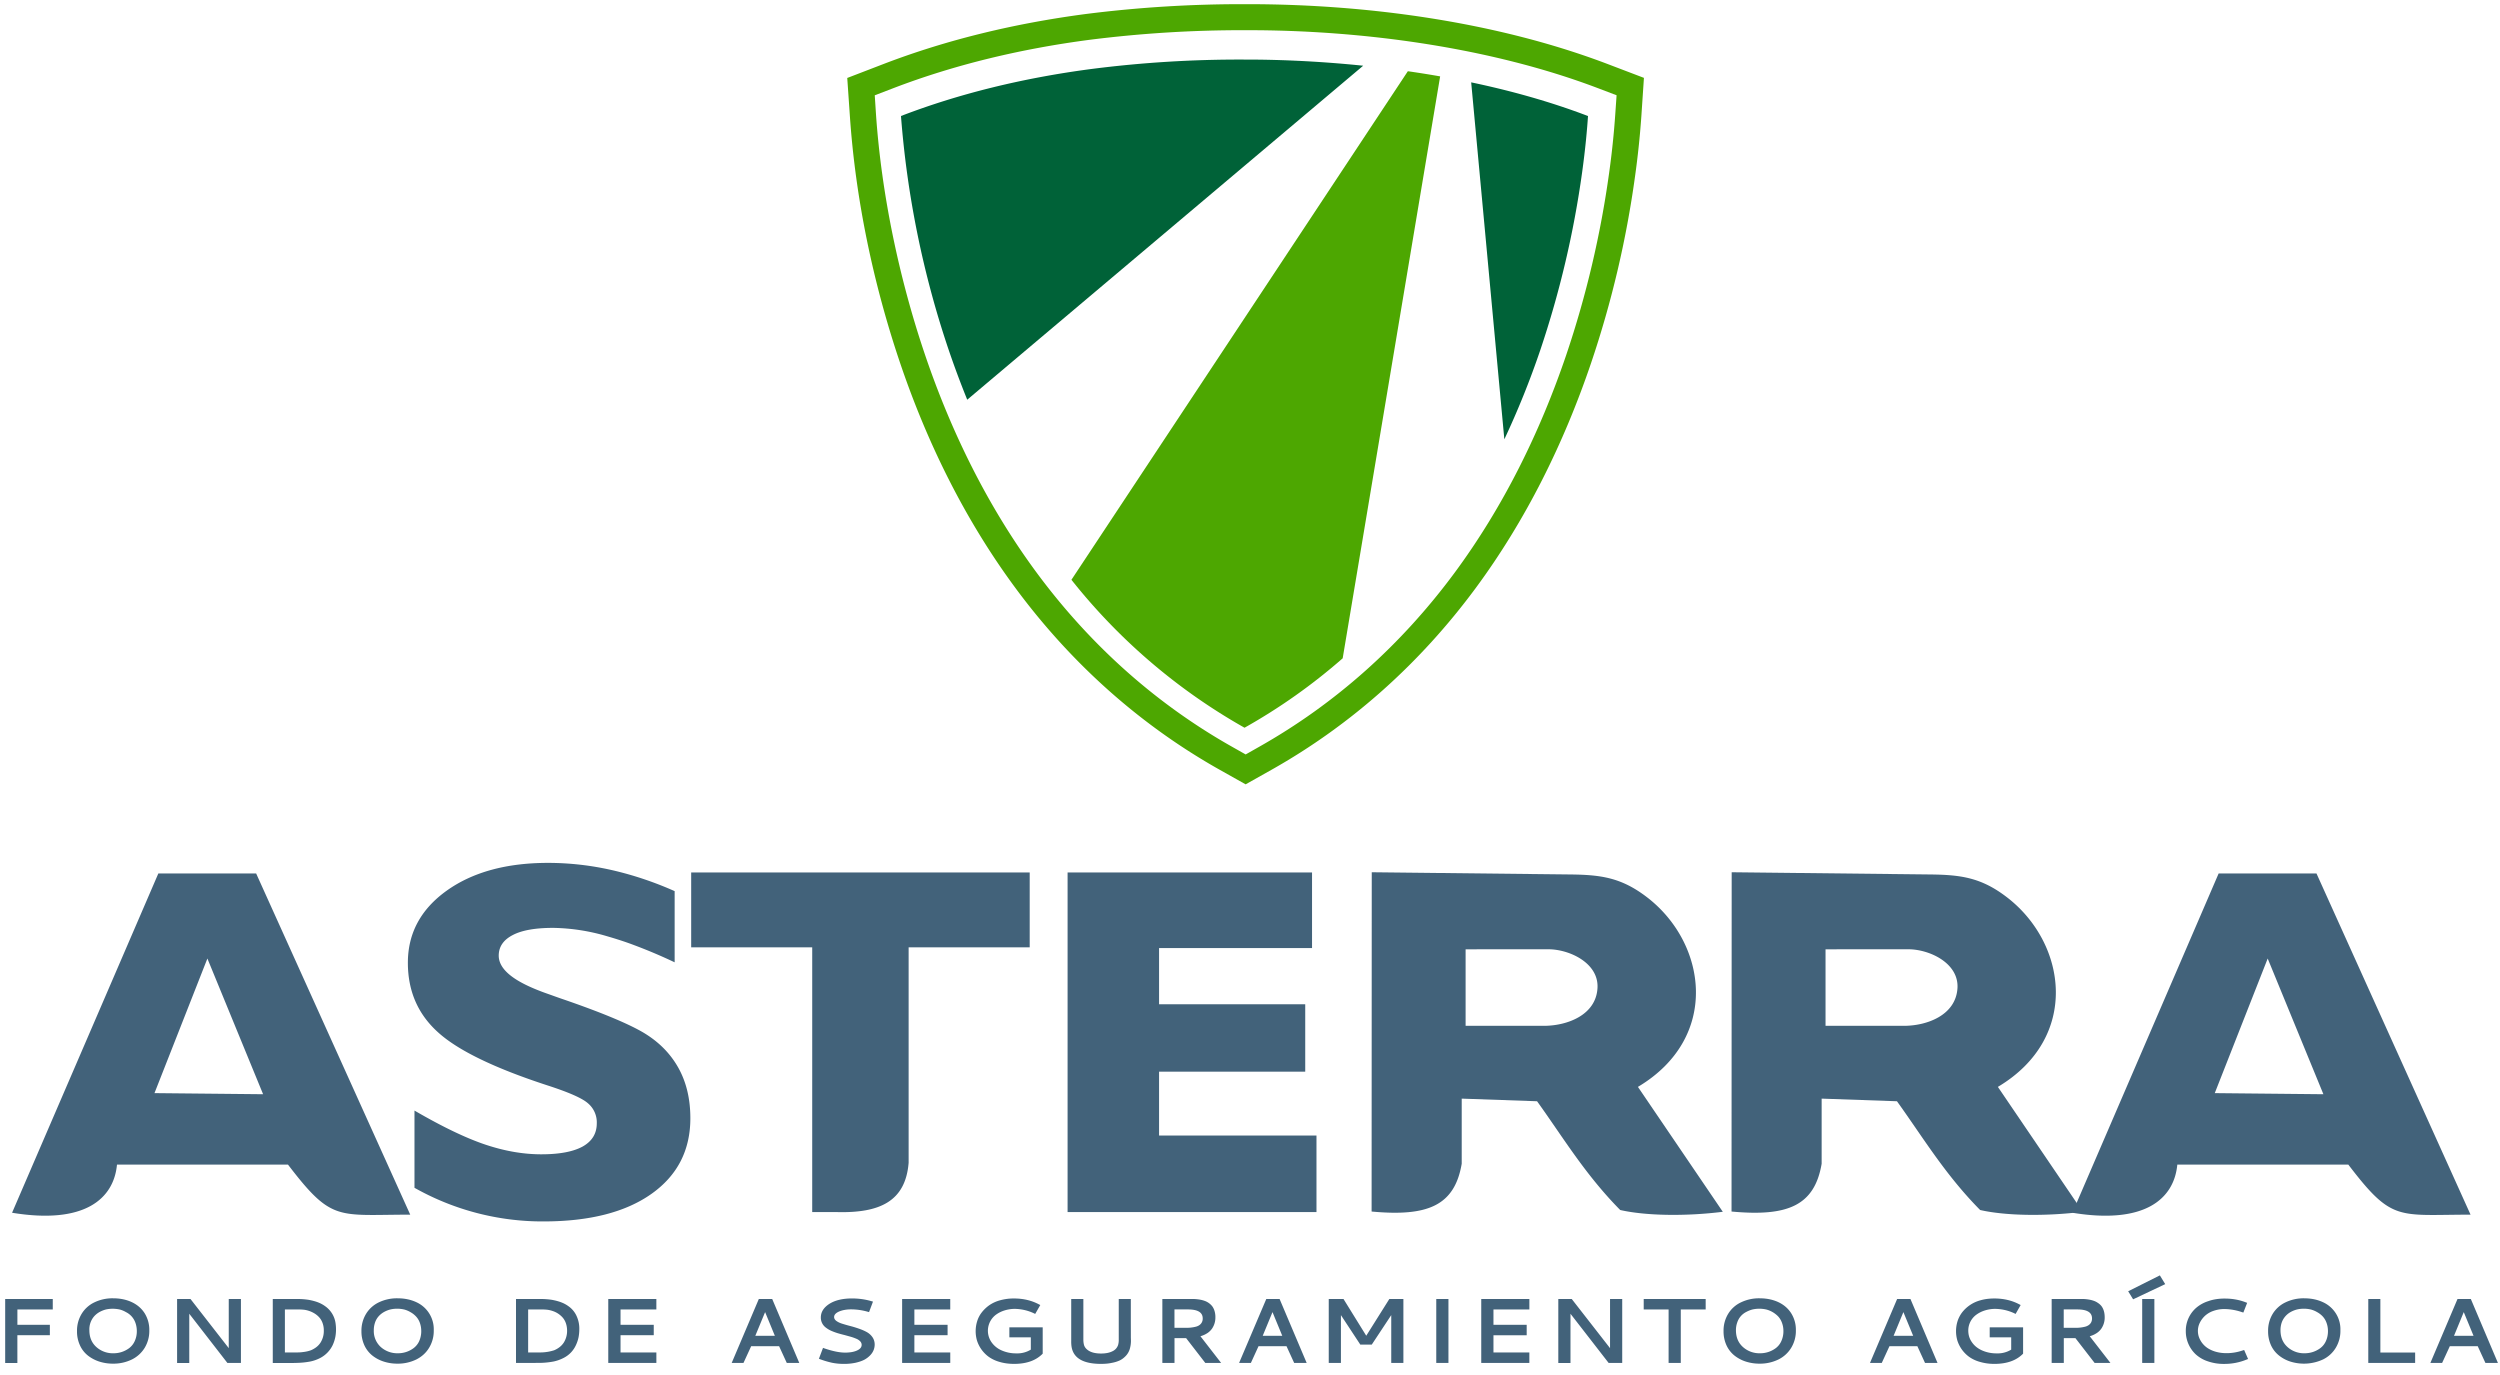 <svg width="140" height="77" xmlns="http://www.w3.org/2000/svg"><g fill="none"><path d="M14.734 61.277l-3.12-7.6-2.963 7.538 6.083.062zm8.239 6.744c-4.097 0-4.38.421-6.845-2.802H6.551c-.18 1.92-1.817 3.362-5.875 2.695l8.191-19h5.477l8.629 19.107zm.238-1.504v-4.325c1.568.911 2.89 1.544 3.966 1.905 1.076.36 2.118.544 3.135.544 1.02 0 1.793-.147 2.32-.437.523-.295.788-.724.788-1.3a1.396 1.396 0 0 0-.494-1.119c-.323-.288-1.09-.623-2.29-1.01-2.968-.97-5.01-1.963-6.12-2.979-1.119-1.013-1.675-2.307-1.675-3.882 0-1.652.724-2.999 2.177-4.039 1.455-1.038 3.348-1.554 5.68-1.554 1.198.002 2.39.137 3.557.402 1.188.272 2.368.665 3.525 1.18v3.987a28.728 28.728 0 0 0-2.594-1.082 20.812 20.812 0 0 0-1.17-.373 11.186 11.186 0 0 0-3.036-.474c-.991 0-1.748.13-2.266.402-.524.272-.785.655-.785 1.152 0 .406.235.788.702 1.145.464.357 1.17.694 2.114 1.02.199.07.496.181.903.318 1.986.688 3.409 1.276 4.273 1.764.904.514 1.584 1.185 2.047 2 .463.814.692 1.767.692 2.857 0 1.798-.726 3.209-2.18 4.239-1.454 1.028-3.469 1.542-6.048 1.542a14.59 14.59 0 0 1-7.22-1.883zm36.574 1.359V48.858h13.689v4.232h-8.566v3.148h8.185v3.775h-8.185v3.576h8.815v4.287H59.785zm-14.301 0V53.05h-6.778v-4.192h18.957v4.192h-6.78v12.065c-.175 2.156-1.606 2.837-4.076 2.76h-1.323zm92.867.145c-4.097 0-4.382.421-6.844-2.802h-9.578c-.18 1.92-1.818 3.362-5.875 2.695l8.19-19h5.479l8.628 19.107zm-8.24-6.744l-3.12-7.6-2.964 7.538 6.084.062z" fill="#42627A"/><path d="M96.966 67.846l.008-19 11.125.124c1.714.02 2.857.174 4.293 1.28 3.363 2.586 4.101 7.867-.511 10.616l4.752 6.994c-2.088.264-4.348.223-5.746-.1-1.96-1.982-3.204-4.07-4.657-6.09l-4.218-.147v3.646c-.399 2.356-1.91 2.969-5.046 2.677zm5.264-14.685v4.285h4.39c1.267 0 2.914-.58 2.999-2.123.073-1.398-1.578-2.164-2.754-2.164l-4.635.002zM76.81 67.846l.008-19 11.125.124c1.716.02 2.857.174 4.295 1.28 3.363 2.586 4.099 7.867-.514 10.616l4.753 6.994c-2.086.264-4.344.223-5.746-.1-1.958-1.982-3.203-4.07-4.655-6.09l-4.22-.147v3.646c-.4 2.356-1.912 2.969-5.046 2.677zm5.264-14.685v4.285h4.386c1.267 0 2.92-.58 3-2.123.075-1.398-1.578-2.164-2.751-2.164l-4.635.002zM.974 73.33v.858h1.818v.585H.973v1.554H.29v-3.584h2.665v.587H.974zm5.364-.625c.39 0 .74.074 1.044.216.304.143.545.35.719.622.176.287.267.618.26.954.008.342-.08.679-.254.973a1.737 1.737 0 0 1-.72.66 2.35 2.35 0 0 1-1.067.235c-.265 0-.518-.04-.754-.115a2.062 2.062 0 0 1-.64-.336 1.543 1.543 0 0 1-.447-.573 1.824 1.824 0 0 1-.166-.798 1.809 1.809 0 0 1 .26-.97c.17-.279.419-.502.715-.642a2.325 2.325 0 0 1 1.05-.226zm.354.625a1.834 1.834 0 0 0-.76 0c-.123.032-.242.08-.354.14-.11.062-.21.14-.296.233a1.116 1.116 0 0 0-.277.792c0 .385.126.697.385.933.263.238.61.365.965.355.318.002.628-.1.882-.29.133-.103.239-.237.307-.39a1.31 1.31 0 0 0 .118-.562c0-.16-.026-.32-.081-.47a1.05 1.05 0 0 0-.526-.592 1.375 1.375 0 0 0-.363-.15zm3.225-.587h.75l2.143 2.753v-2.753h.682v3.582h-.758l-2.135-2.755v2.757h-.682v-3.584zm6.735.587h-.698v2.408h.494c.125 0 .229 0 .305-.004.083-.002.19-.014.322-.034a1.76 1.76 0 0 0 .336-.085c.103-.043.2-.099.29-.165a.997.997 0 0 0 .248-.264c.126-.202.19-.436.184-.673a1.19 1.19 0 0 0-.065-.41.966.966 0 0 0-.176-.314 1.188 1.188 0 0 0-.256-.221 1.505 1.505 0 0 0-.607-.222 3.135 3.135 0 0 0-.377-.016zm-.018-.587c.24 0 .463.018.666.05.204.039.38.087.528.146.147.058.279.133.392.217.308.221.514.557.569.932.04.261.037.527-.012.788a2.01 2.01 0 0 1-.142.439 1.59 1.59 0 0 1-.684.722c-.185.098-.384.17-.59.21-.238.044-.48.069-.72.074-.092.006-.213.006-.375.006h-.991v-3.584h1.36zm5.634-.038c.389 0 .737.074 1.044.216.617.28 1.002.902.978 1.576.008.342-.081.68-.257.973-.17.284-.409.504-.719.66a2.35 2.35 0 0 1-1.066.235c-.265 0-.518-.04-.752-.115a2.018 2.018 0 0 1-.64-.336 1.59 1.59 0 0 1-.449-.573 1.854 1.854 0 0 1-.166-.798 1.809 1.809 0 0 1 .26-.97c.17-.278.42-.502.715-.642a2.34 2.34 0 0 1 1.052-.226zm.353.625a1.706 1.706 0 0 0-.76 0c-.125.032-.24.078-.353.14-.113.063-.21.14-.296.233-.09.1-.16.216-.204.342a1.31 1.31 0 0 0-.075.45c-.014.352.126.692.385.933.264.237.61.364.965.355.318.002.628-.1.882-.29a1.02 1.02 0 0 0 .31-.39c.077-.177.117-.369.115-.562 0-.171-.029-.329-.081-.47a1.019 1.019 0 0 0-.215-.352 1.248 1.248 0 0 0-.31-.24 1.358 1.358 0 0 0-.363-.15zm7.655 0h-.7v2.408h.494c.125 0 .226 0 .307-.004.223-.011.443-.051.656-.119.103-.043.2-.098.289-.165a1.03 1.03 0 0 0 .249-.264c.126-.202.19-.436.186-.673 0-.14-.022-.278-.067-.41a.966.966 0 0 0-.176-.314 1.273 1.273 0 0 0-.554-.369c-.1-.035-.204-.06-.31-.074a3.097 3.097 0 0 0-.374-.016zm-.02-.587c.243 0 .465.018.667.05.205.039.38.087.528.146.148.058.28.133.393.217.21.15.372.355.467.593.09.214.135.445.13.677 0 .155-.014.306-.04.45-.03.151-.079.299-.144.439a1.49 1.49 0 0 1-.682.722 2.188 2.188 0 0 1-.59.21c-.238.044-.48.069-.721.074l-.376.002h-.992v-3.58h1.36zm3.807 3.584v-3.584h2.693v.587H34.75v.858h1.86v.585h-1.86v.965h2.007v.587h-2.693v.002zm8.43-3.584h.75l1.517 3.582h-.7l-.43-.937h-1.565l-.431.937h-.66l1.52-3.582zm.899 2.062l-.546-1.328-.549 1.328h1.095zm4.323-2.092c.358 0 .712.046 1.06.145l.112.032-.22.587-.104-.028c-.29-.08-.59-.122-.892-.125-.263 0-.49.04-.678.119-.188.082-.283.185-.283.31 0 .083.042.155.125.218.083.06.192.115.324.155.133.042.281.086.443.127.16.042.322.09.484.147.161.054.311.119.445.191.133.073.24.168.325.289.083.12.126.26.126.415 0 .103-.02.201-.055.298a.886.886 0 0 1-.186.292 1.32 1.32 0 0 1-.324.252c-.13.07-.293.127-.491.174a2.967 2.967 0 0 1-.67.066 3.22 3.22 0 0 1-.668-.064 5.105 5.105 0 0 1-.629-.184l-.1-.038.23-.61.105.038c.457.153.831.227 1.127.227.279 0 .504-.04.674-.119.173-.078.258-.185.258-.314a.282.282 0 0 0-.078-.194.607.607 0 0 0-.21-.145c-.1-.042-.201-.08-.304-.11l-.36-.1a8.13 8.13 0 0 1-.38-.102 3.346 3.346 0 0 1-.363-.133 1.446 1.446 0 0 1-.301-.177.694.694 0 0 1-.29-.575c0-.302.16-.554.476-.76.317-.201.742-.304 1.272-.304zm2.804 3.614v-3.584h2.695v.587h-2.009v.858h1.86v.585h-1.86v.965h2.01v.587h-2.696v.002zm7.87-.52c-.372.38-.902.57-1.598.57-.295 0-.564-.036-.81-.109a1.97 1.97 0 0 1-.61-.284 1.812 1.812 0 0 1-.66-.915 1.888 1.888 0 0 1 .01-1.078 1.54 1.54 0 0 1 .26-.5 1.98 1.98 0 0 1 .426-.403c.185-.125.39-.218.607-.274a2.81 2.81 0 0 1 .771-.099c.51 0 .969.107 1.374.318l.097.049-.285.498-.096-.047a2.602 2.602 0 0 0-1.062-.236 1.95 1.95 0 0 0-.552.085c-.17.052-.332.13-.477.234a1.12 1.12 0 0 0-.255 1.554c.143.201.34.359.568.455.257.112.535.168.815.164.286.012.57-.061.814-.21v-.687h-1.202v-.56h1.867v1.475h-.002zm3.27.57c-1.018 0-1.572-.334-1.657-1a2.02 2.02 0 0 1-.014-.274v-2.36h.68v2.272c0 .125.016.231.04.316.03.091.086.172.16.234.172.155.437.232.793.232.253 0 .463-.04.633-.125a.585.585 0 0 0 .32-.355c.027-.098.04-.2.036-.302v-2.272h.676v1.288l.002.639v.226l.004.14a1.61 1.61 0 0 1-.05.452.969.969 0 0 1-.29.494 1.105 1.105 0 0 1-.295.206 1.835 1.835 0 0 1-.44.133c-.178.04-.376.056-.598.056zm6.403-2.606c.003.221-.06.438-.182.623a.97.97 0 0 1-.263.258 1.391 1.391 0 0 1-.393.177l1.16 1.496h-.887l-1.074-1.389h-.651v1.389h-.68v-3.582h1.635c.156-.003.313.01.467.036.087.015.173.037.257.067.17.057.319.162.43.3.06.08.104.17.132.266.035.117.052.238.049.36zm-2.292-.443v1.028h.629c.182.006.365-.012.542-.055a.614.614 0 0 0 .217-.089.433.433 0 0 0 .194-.38c0-.339-.275-.504-.83-.504h-.752zm5.142-.585h.745l1.517 3.582h-.7l-.429-.937h-1.568l-.428.937h-.66l1.523-3.582zm.895 2.062l-.547-1.328-.548 1.328h1.095zm2.601-2.062h.828l1.274 2.058 1.293-2.058h.787v3.582h-.68v-2.679l-1.09 1.65h-.643l-1.085-1.65v2.679h-.682v-3.582h-.002zm6.023 0h.682v3.582h-.682v-3.582zm2.519 3.584v-3.584h2.695v.587h-2.011v.858h1.861v.585h-1.861v.965h2.01v.587H82.95v.002zm4.317-3.584h.75l2.145 2.753v-2.753h.682v3.582h-.76l-2.137-2.755v2.757h-.682v-3.584h.002zm4.779 0h3.472v.587h-1.394v2.995h-.682V73.33h-1.394v-.587h-.002zm6.5-.038c.39 0 .739.074 1.044.216.304.143.544.35.718.622.178.286.269.617.261.954.008.342-.081.679-.257.973-.17.284-.42.513-.718.66a2.36 2.36 0 0 1-1.068.235c-.265 0-.516-.04-.755-.115a2.03 2.03 0 0 1-.637-.336 1.59 1.59 0 0 1-.449-.573 1.854 1.854 0 0 1-.166-.798 1.809 1.809 0 0 1 .259-.97c.171-.28.42-.503.718-.642a2.331 2.331 0 0 1 1.05-.226zm.356.625a1.732 1.732 0 0 0-.76 0c-.124.032-.243.08-.354.14-.235.12-.414.326-.498.575a1.261 1.261 0 0 0-.077.45c0 .385.127.697.386.933.264.238.61.365.965.355.319.002.629-.1.883-.29a.997.997 0 0 0 .307-.39 1.32 1.32 0 0 0 .117-.562 1.28 1.28 0 0 0-.083-.47 1.047 1.047 0 0 0-.212-.352 1.444 1.444 0 0 0-.674-.39zm7.338-.587h.745l1.517 3.582h-.7l-.429-.937h-1.564l-.43.937h-.66l1.521-3.582zm.898 2.062l-.548-1.328-.548 1.328h1.096zm6.153 1.002c-.373.38-.905.57-1.599.57a2.802 2.802 0 0 1-.807-.109 1.94 1.94 0 0 1-.613-.284 1.812 1.812 0 0 1-.66-.915 1.893 1.893 0 0 1 .009-1.078c.057-.18.146-.35.26-.5.261-.332.624-.57 1.033-.677.234-.067.493-.099.772-.099.51 0 .97.107 1.376.318l.095.049-.283.498-.097-.047a2.602 2.602 0 0 0-1.062-.236c-.188.002-.374.03-.553.085-.17.052-.332.13-.477.234-.29.207-.462.541-.461.897 0 .24.066.461.208.657.134.195.324.347.567.455.256.112.534.168.815.164.286.012.569-.061.813-.21v-.687h-1.204v-.56h1.87v1.475h-.002zm4.572-2.036c.004.221-.06.438-.182.623a.97.97 0 0 1-.263.258 1.379 1.379 0 0 1-.393.177l1.16 1.496h-.886l-1.075-1.389h-.651v1.389h-.68v-3.582h1.635a2.36 2.36 0 0 1 .467.036c.088.015.174.037.257.067a.912.912 0 0 1 .233.119c.076.048.144.11.2.181a.86.86 0 0 1 .13.266c.032.107.048.226.048.36zm-2.294-.443v1.028h.629c.182.006.365-.012.542-.055a.614.614 0 0 0 .217-.089.438.438 0 0 0 .143-.153.456.456 0 0 0 .053-.227c0-.339-.275-.504-.832-.504h-.752zm4.394-.585h.682v3.582h-.682v-3.582zm.99-1.322l.299.49-1.797.85-.277-.451 1.774-.889zm3.639 1.298c.403 0 .787.065 1.149.202l.1.038-.213.544-.103-.032a3.157 3.157 0 0 0-.95-.165c-.21-.001-.42.033-.618.102a1.349 1.349 0 0 0-.474.274 1.35 1.35 0 0 0-.293.391 1.04 1.04 0 0 0 .01.94c.073.149.18.284.312.395.131.11.303.203.507.27.205.066.425.099.666.099.295 0 .59-.047.886-.146l.101-.032.22.504-.1.04a3.256 3.256 0 0 1-1.234.236 2.71 2.71 0 0 1-.919-.145 1.88 1.88 0 0 1-.68-.393 1.77 1.77 0 0 1-.554-1.298 1.7 1.7 0 0 1 .572-1.296c.201-.174.436-.304.69-.383.278-.1.587-.145.925-.145zm4.449-.014c.39 0 .738.074 1.042.216.617.278 1.005.9.98 1.576.008.342-.081.679-.256.973-.17.285-.421.514-.72.66a2.54 2.54 0 0 1-1.821.12 1.997 1.997 0 0 1-.635-.336 1.553 1.553 0 0 1-.452-.573 1.854 1.854 0 0 1-.165-.798 1.809 1.809 0 0 1 .259-.97c.171-.279.42-.502.718-.642a2.331 2.331 0 0 1 1.05-.226zm.354.625a1.706 1.706 0 0 0-.759 0 1.46 1.46 0 0 0-.354.14c-.23.126-.408.33-.5.575a1.31 1.31 0 0 0-.074.45c0 .385.127.697.386.933.263.238.61.365.965.355.318.001.628-.1.882-.29a.997.997 0 0 0 .308-.39c.076-.165.117-.354.117-.562 0-.171-.03-.329-.083-.47a1.047 1.047 0 0 0-.212-.352 1.258 1.258 0 0 0-.312-.24 1.387 1.387 0 0 0-.364-.15zm3.229-.587h.677v3h1.947v.582h-2.624v-3.582zm4.997 0h.746l1.518 3.582h-.7l-.431-.937h-1.564l-.431.937h-.658l1.52-3.582zm.898 2.062l-.548-1.328-.546 1.328h1.094z" fill="#42627A"/><path d="M91.916 6.51a48.581 48.581 0 0 1-.35 3.338 56.657 56.657 0 0 1-2.47 10.494c-1.52 4.48-3.64 8.776-6.458 12.591-3.077 4.164-6.92 7.635-11.442 10.18l-1.44.81-1.443-.81c-4.54-2.553-8.394-6.04-11.477-10.224-2.823-3.828-4.939-8.14-6.454-12.633-1.48-4.392-2.472-9.118-2.788-13.744l-.148-2.146 2.017-.776c3.642-1.4 7.476-2.296 11.344-2.806a69.516 69.516 0 0 1 8.95-.55h.134c6.636 0 13.933.987 20.148 3.356l2.021.77-.144 2.15zm-1.462-.099l.075-1.076-1.012-.385c-6.007-2.287-13.19-3.259-19.624-3.259h-.132a68.036 68.036 0 0 0-8.76.54c-3.749.494-7.477 1.363-11.008 2.72l-1.007.386.07 1.074c.308 4.463 1.291 9.147 2.718 13.377 1.468 4.35 3.516 8.53 6.245 12.236 2.964 4.021 6.656 7.365 11.018 9.818l.72.407.718-.407c4.346-2.445 8.03-5.773 10.988-9.775 2.727-3.693 4.775-7.857 6.247-12.192a55.628 55.628 0 0 0 2.406-10.227c.15-1.075.263-2.154.338-3.237z" fill="#4DA701"/><path d="M82.386 4.612c2.158.453 4.388 1.064 6.542 1.886-.048.73-.143 1.808-.327 3.138a54.698 54.698 0 0 1-2.341 9.957 47.938 47.938 0 0 1-2.017 5.008l-1.857-19.99z" fill="#006238"/><path d="M78.841 3.989c.589.084 1.194.181 1.807.288L75.19 36.865a32.454 32.454 0 0 1-5.496 3.888A33.181 33.181 0 0 1 60 32.468l18.84-28.48z" fill="#4DA701"/><path d="M53.097 19.508a53.745 53.745 0 0 1-2.642-13.012c3.227-1.242 6.811-2.126 10.672-2.634a65.252 65.252 0 0 1 8.568-.526h.131c1.418 0 3.739.058 6.512.344L54.165 22.384a52.513 52.513 0 0 1-1.068-2.876z" fill="#006238"/></g></svg>